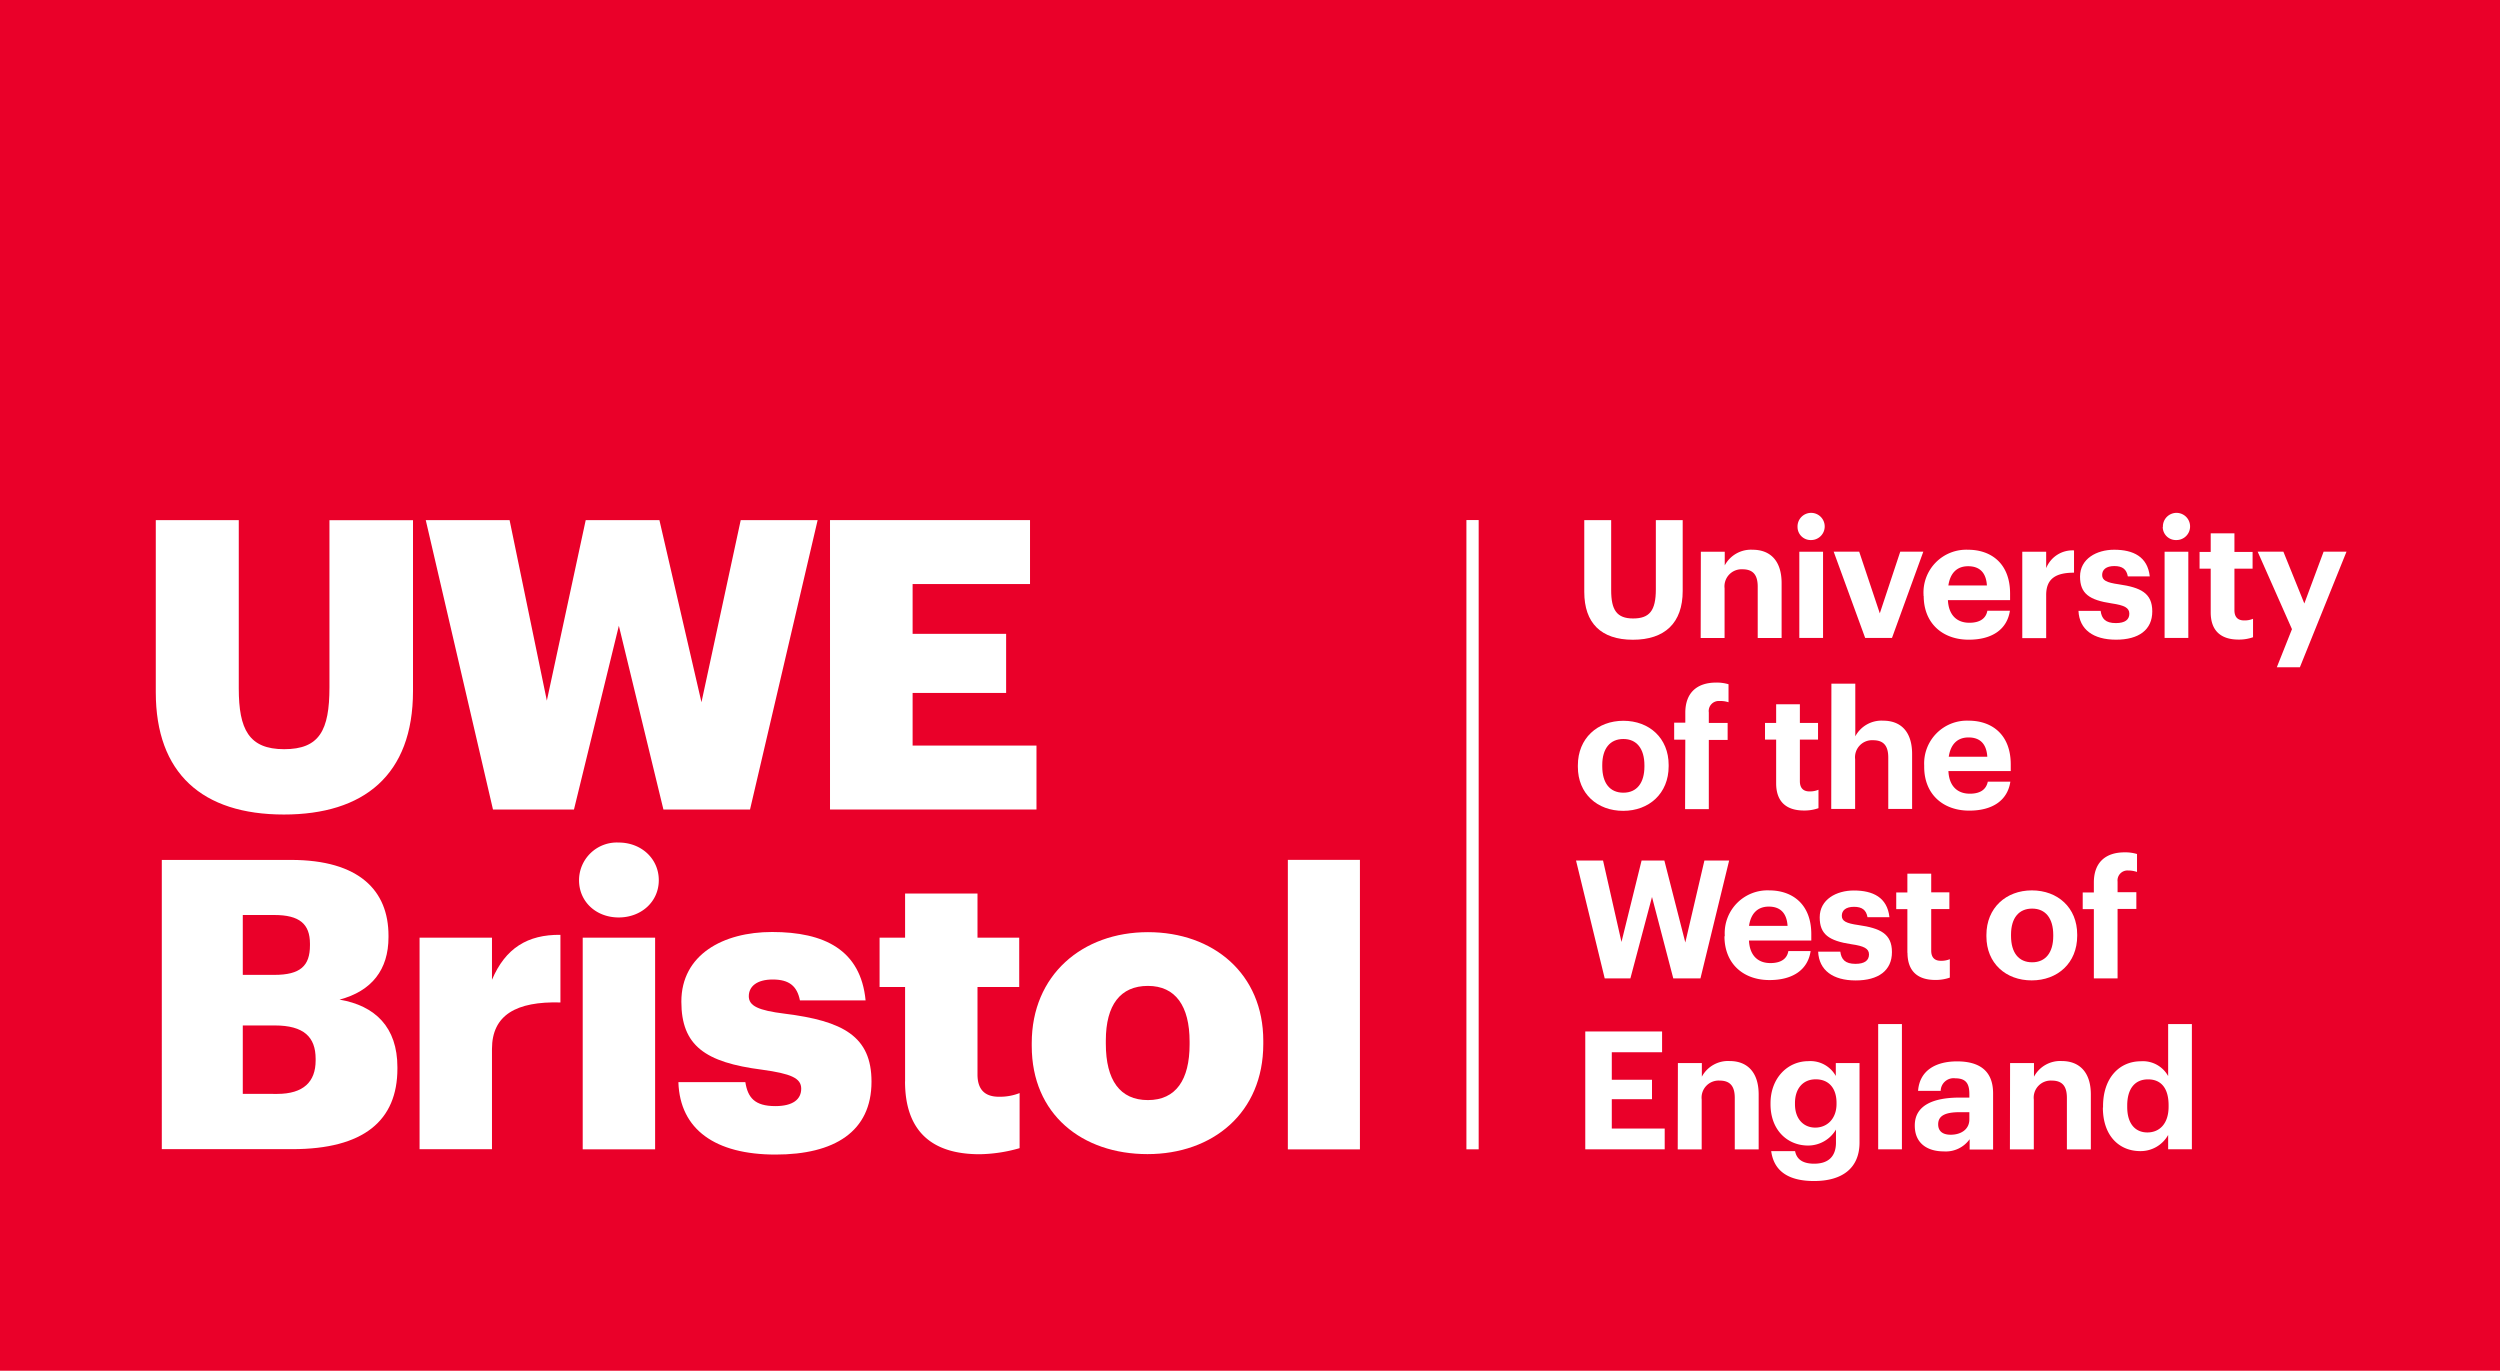 <svg id="Layer_1" data-name="Layer 1" xmlns="http://www.w3.org/2000/svg" xmlns:xlink="http://www.w3.org/1999/xlink" viewBox="0 0 448.85 246.1"><defs><style>.cls-1{fill:none;}.cls-2{fill:#ea0029;}.cls-3{fill:#fff;}.cls-4{clip-path:url(#clip-path);}</style><clipPath id="clip-path" transform="translate(-196.27 -175.14)"><rect class="cls-1" x="196.27" y="175.14" width="448.85" height="246.1"/></clipPath></defs><rect class="cls-2" width="448.85" height="246.1"/><rect class="cls-3" x="263.28" y="93.37" width="2.2" height="112.98"/><g class="cls-4"><path class="cls-3" d="M224.24,299.41V268.52h14.9v30.23c0,7.34,1.82,10.9,8.14,10.9s8.14-3.34,8.14-11.11v-30h15v30.67c0,15.11-8.86,22.17-23.18,22.17-14.68,0-23-7.42-23-21.95" transform="translate(-196.27 -175.14)"/></g><polygon class="cls-3" points="76.44 93.38 91.49 93.38 98.18 125.79 105.16 93.38 118.39 93.38 125.94 126.08 132.99 93.38 146.8 93.38 134.66 145.34 119.11 145.34 111.11 112.35 103.05 145.34 88.51 145.34 76.44 93.38"/><g class="cls-4"><path class="cls-3" d="M225.32,329.53H248.5c12.29,0,17.52,5.53,17.52,13.59v.29c0,5.82-3,9.67-8.79,11.2,6.39,1.09,10.39,4.94,10.39,12.14V367c0,9.3-6,14.46-18.9,14.46h-23.4Zm20.2,20.64c4.66,0,6.4-1.6,6.4-5.3v-.29c0-3.56-1.89-5.16-6.4-5.16h-5.66v10.75Zm.51,21.37c4.73,0,6.91-2.18,6.91-6v-.29c0-3.92-2.11-6-7.34-6h-5.74v12.28Z" transform="translate(-196.27 -175.14)"/><path class="cls-3" d="M271.6,343.49h13v7.56c2.4-5.67,6.4-8.14,12.29-8.07v12.14c-7.92-.22-12.29,2.25-12.29,8.35v18h-13Z" transform="translate(-196.27 -175.14)"/><path class="cls-3" d="M300.23,333.17a6.79,6.79,0,0,1,7.12-6.76c4.07,0,7.2,2.91,7.2,6.76s-3.13,6.69-7.2,6.69-7.12-2.84-7.12-6.69m.66,10.32h13v38h-13Z" transform="translate(-196.27 -175.14)"/><path class="cls-3" d="M318.09,369.43h12c.44,2.77,1.67,4.3,5.38,4.3,3.2,0,4.65-1.24,4.65-3.13s-1.82-2.69-7.05-3.41c-10.18-1.31-14.47-4.3-14.47-12.22,0-8.43,7.49-12.5,16.29-12.5,9.37,0,15.91,3.2,16.79,12.28H339.89C339.38,352.21,338,351,335,351c-2.83,0-4.29,1.24-4.29,3s1.75,2.55,6.4,3.13c10.54,1.31,15.63,4.07,15.63,12.21,0,9-6.69,13.09-17.23,13.09-10.83,0-17.15-4.51-17.44-12.95" transform="translate(-196.27 -175.14)"/><path class="cls-3" d="M358.77,369.29V352.35h-4.58v-8.86h4.58v-7.92h13v7.92h7.49v8.86h-7.49v15.7c0,2.77,1.38,4,3.85,4a9.66,9.66,0,0,0,3.71-.66v9.89a27.1,27.1,0,0,1-7.19,1.09c-8.58,0-13.38-4.14-13.38-13.08" transform="translate(-196.27 -175.14)"/><path class="cls-3" d="M381.51,363v-.59c0-12.21,9.08-19.91,20.86-19.91S423.08,350,423.08,362v.58c0,12.36-9.08,19.77-20.79,19.77s-20.78-7.12-20.78-19.4m28.34-.22v-.58c0-6.4-2.54-10-7.48-10s-7.56,3.41-7.56,9.81v.58c0,6.54,2.54,10.11,7.56,10.11s7.48-3.64,7.48-10" transform="translate(-196.27 -175.14)"/></g><rect class="cls-3" x="231.22" y="154.38" width="12.94" height="51.98"/><polygon class="cls-3" points="163.85 133.86 163.85 124.41 177.24 124.41 180.64 124.41 180.64 113.8 177.24 113.8 163.85 113.8 163.85 104.86 184.93 104.86 184.93 93.38 149.02 93.38 149.02 145.34 186.09 145.34 186.09 133.86 163.85 133.86"/><g class="cls-4"><path class="cls-3" d="M480.71,281.42v-12.9h4.83v12.6c0,3.52,1,5.06,3.93,5.06s4.09-1.36,4.09-5.24V268.52h4.82v12.72c0,5.77-3.23,8.76-8.94,8.76s-8.73-3-8.73-8.58" transform="translate(-196.27 -175.14)"/><path class="cls-3" d="M501.64,274.2h4.29v2.45a5.34,5.34,0,0,1,5-2.81c3.05,0,5.21,1.84,5.21,6v9.85h-4.29v-9.23c0-2.1-.84-3.11-2.73-3.11a3.07,3.07,0,0,0-3.22,3.41v8.93h-4.29Z" transform="translate(-196.27 -175.14)"/><path class="cls-3" d="M519,269.76a2.44,2.44,0,1,1,2.43,2.34,2.35,2.35,0,0,1-2.43-2.34m.32,4.44h4.26v15.47h-4.26Z" transform="translate(-196.27 -175.14)"/></g><polygon class="cls-3" points="329.22 99.05 333.8 99.05 337.5 110.12 341.17 99.05 345.31 99.05 339.69 114.53 334.87 114.53 329.22 99.05"/><g class="cls-4"><path class="cls-3" d="M541.62,282.12v-.23a7.68,7.68,0,0,1,8-8.05c4,0,7.54,2.34,7.54,7.87v1.18H546c.12,2.58,1.51,4.06,3.85,4.06,2,0,3-.86,3.23-2.16h4.05c-.51,3.34-3.17,5.2-7.4,5.2-4.68,0-8.08-2.93-8.08-7.87M553,280.26c-.14-2.33-1.33-3.46-3.37-3.46s-3.23,1.27-3.55,3.46Z" transform="translate(-196.27 -175.14)"/><path class="cls-3" d="M559.35,274.2h4.29v2.95a5.08,5.08,0,0,1,5-3.19v4c-3.17,0-5,1-5,4v7.75h-4.29Z" transform="translate(-196.27 -175.14)"/><path class="cls-3" d="M569.42,284.82h4c.18,1.39.86,2.19,2.73,2.19,1.65,0,2.42-.62,2.42-1.69s-.92-1.51-3.14-1.84c-4.11-.61-5.71-1.8-5.71-4.82,0-3.22,3-4.82,6.13-4.82,3.43,0,6,1.25,6.39,4.79h-3.94c-.23-1.27-.95-1.86-2.42-1.86s-2.19.65-2.19,1.6.74,1.36,3,1.68c3.88.57,6,1.54,6,4.86s-2.42,5.08-6.51,5.08-6.59-1.83-6.74-5.17" transform="translate(-196.27 -175.14)"/><path class="cls-3" d="M584.6,269.76A2.44,2.44,0,1,1,587,272.1a2.35,2.35,0,0,1-2.43-2.34m.33,4.44h4.26v15.47h-4.26Z" transform="translate(-196.27 -175.14)"/><path class="cls-3" d="M593.18,285.09v-7.85h-2v-3h2v-3.35h4.26v3.35h3.26v3h-3.26v7.46c0,1.24.62,1.83,1.72,1.83a3.91,3.91,0,0,0,1.62-.29v3.31a7.59,7.59,0,0,1-2.6.42c-3.25,0-5-1.66-5-4.88" transform="translate(-196.27 -175.14)"/></g><polygon class="cls-3" points="411.5 112.96 405.34 99.05 409.96 99.05 413.72 108.35 417.18 99.05 421.29 99.05 412.92 119.8 408.78 119.8 411.5 112.96"/><g class="cls-4"><path class="cls-3" d="M479.56,312.79v-.24c0-4.85,3.52-8,8.17-8s8.13,3.11,8.13,7.93v.24c0,4.88-3.52,8-8.16,8s-8.14-3.08-8.14-7.9m11.95-.06v-.21c0-3-1.39-4.73-3.78-4.73s-3.79,1.71-3.79,4.67v.24c0,3,1.36,4.73,3.79,4.73s3.78-1.77,3.78-4.7" transform="translate(-196.27 -175.14)"/><path class="cls-3" d="M498.85,307.94h-2v-3.05h2v-1.78c0-3.61,2.11-5.42,5.54-5.42a7.32,7.32,0,0,1,2.22.3v3.23A4.66,4.66,0,0,0,505,301a1.8,1.8,0,0,0-1.93,2.05v1.89h3.38v3.05h-3.38v12.42h-4.26Z" transform="translate(-196.27 -175.14)"/><path class="cls-3" d="M515.16,315.78v-7.85h-2v-3h2v-3.35h4.26v3.35h3.26v3h-3.26v7.46c0,1.24.62,1.84,1.72,1.84a3.9,3.9,0,0,0,1.62-.3v3.31a7.59,7.59,0,0,1-2.6.42c-3.26,0-5-1.66-5-4.88" transform="translate(-196.27 -175.14)"/><path class="cls-3" d="M525.08,297.88h4.29v9.46a5.33,5.33,0,0,1,5-2.81c3.05,0,5.2,1.83,5.2,6v9.85h-4.28v-9.23c0-2.1-.83-3.11-2.73-3.11a3.06,3.06,0,0,0-3.22,3.41v8.93h-4.29Z" transform="translate(-196.27 -175.14)"/><path class="cls-3" d="M541.74,312.82v-.24a7.68,7.68,0,0,1,8-8.05c4,0,7.54,2.34,7.54,7.87v1.18H546.09c.11,2.58,1.51,4.06,3.85,4.06,2,0,2.95-.86,3.22-2.16h4.05c-.5,3.34-3.16,5.2-7.39,5.2-4.68,0-8.08-2.93-8.08-7.86M553.07,311c-.15-2.34-1.33-3.46-3.37-3.46s-3.22,1.27-3.55,3.46Z" transform="translate(-196.27 -175.14)"/></g><polygon class="cls-3" points="282.96 154.5 287.81 154.5 291.12 169.12 294.73 154.5 298.82 154.5 302.58 169.21 306.01 154.5 310.45 154.5 305.3 175.66 300.42 175.66 296.6 161.04 292.72 175.66 288.11 175.66 282.96 154.5"/><g class="cls-4"><path class="cls-3" d="M505.93,343.25V343a7.68,7.68,0,0,1,8-8c4,0,7.54,2.34,7.54,7.87V344H510.28c.12,2.58,1.51,4.05,3.85,4.05,2,0,3-.85,3.22-2.15h4c-.5,3.34-3.17,5.2-7.39,5.2-4.68,0-8.08-2.92-8.08-7.87m11.33-1.86c-.15-2.33-1.34-3.46-3.37-3.46s-3.23,1.27-3.55,3.46Z" transform="translate(-196.27 -175.14)"/><path class="cls-3" d="M522.68,346h4c.18,1.39.86,2.19,2.73,2.19,1.65,0,2.42-.63,2.42-1.69s-.91-1.51-3.14-1.83c-4.11-.62-5.71-1.81-5.71-4.83,0-3.22,3-4.82,6.13-4.82,3.43,0,6,1.24,6.39,4.79h-3.94c-.23-1.27-.95-1.86-2.42-1.86s-2.19.65-2.19,1.6.74,1.36,3,1.68c3.88.56,6,1.54,6,4.85s-2.42,5.09-6.51,5.09-6.59-1.83-6.74-5.17" transform="translate(-196.27 -175.14)"/><path class="cls-3" d="M538.72,346.21v-7.84h-2v-3h2V332H543v3.35h3.26v3H543v7.46c0,1.24.62,1.83,1.72,1.83a3.91,3.91,0,0,0,1.62-.29v3.31a7.68,7.68,0,0,1-2.6.42c-3.26,0-5-1.66-5-4.89" transform="translate(-196.27 -175.14)"/><path class="cls-3" d="M552.91,343.23V343c0-4.85,3.52-8,8.16-8s8.14,3.1,8.14,7.93v.23c0,4.89-3.52,8-8.17,8s-8.13-3.08-8.13-7.9m12-.06V343c0-3-1.39-4.73-3.79-4.73s-3.79,1.71-3.79,4.67v.23c0,3,1.36,4.74,3.79,4.74s3.79-1.77,3.79-4.7" transform="translate(-196.27 -175.14)"/><path class="cls-3" d="M572.2,338.37h-2v-3h2v-1.78c0-3.61,2.1-5.42,5.53-5.42a7.27,7.27,0,0,1,2.22.3v3.22a4.84,4.84,0,0,0-1.57-.26,1.79,1.79,0,0,0-1.92,2v1.9h3.37v3h-3.37V350.8H572.2Z" transform="translate(-196.27 -175.14)"/></g><polygon class="cls-3" points="284.62 185.19 298.41 185.19 298.41 188.92 289.38 188.92 289.38 193.86 296.6 193.86 296.6 197.35 289.38 197.35 289.38 202.62 298.88 202.62 298.88 206.35 284.62 206.35 284.62 185.19"/><g class="cls-4"><path class="cls-3" d="M497.52,366h4.3v2.45a5.33,5.33,0,0,1,5-2.81c3,0,5.2,1.84,5.2,6v9.86h-4.29v-9.24c0-2.1-.83-3.11-2.72-3.11a3.06,3.06,0,0,0-3.22,3.4v8.95h-4.3Z" transform="translate(-196.27 -175.14)"/><path class="cls-3" d="M514.3,381.82h4.26c.27,1.36,1.24,2.25,3.43,2.25,2.61,0,3.91-1.37,3.91-3.79v-2.34a5.8,5.8,0,0,1-5,2.87c-3.75,0-6.75-2.81-6.75-7.4v-.2c0-4.44,3-7.55,6.81-7.55a5.21,5.21,0,0,1,4.91,2.66V366h4.26v14.26c0,4.59-3.07,6.92-8.17,6.92s-7.27-2.19-7.69-5.38M526,373.35v-.2c0-2.64-1.39-4.23-3.73-4.23s-3.73,1.71-3.73,4.26v.23c0,2.58,1.51,4.18,3.64,4.18S526,376,526,373.35" transform="translate(-196.27 -175.14)"/></g><rect class="cls-3" x="337.21" y="183.86" width="4.26" height="22.49"/><g class="cls-4"><path class="cls-3" d="M540.05,377.2c0-3.61,3.32-5,8.05-5h1.75v-.62c0-1.84-.57-2.84-2.52-2.84A2.32,2.32,0,0,0,544.7,371h-4.06c.27-3.67,3.17-5.3,7-5.3s6.47,1.54,6.47,5.74v10.09H549.9v-1.86a5.24,5.24,0,0,1-4.67,2.19c-2.81,0-5.18-1.36-5.18-4.62m9.8-1.12v-1.3h-1.66c-2.49,0-3.94.53-3.94,2.18,0,1.13.68,1.87,2.25,1.87,1.9,0,3.35-1,3.35-2.75" transform="translate(-196.27 -175.14)"/><path class="cls-3" d="M557.16,366h4.29v2.45a5.33,5.33,0,0,1,5-2.81c3,0,5.21,1.84,5.21,6v9.86h-4.3v-9.24c0-2.1-.82-3.11-2.72-3.11a3.06,3.06,0,0,0-3.22,3.4v8.95h-4.29Z" transform="translate(-196.27 -175.14)"/><path class="cls-3" d="M573.85,374v-.24c0-5.09,2.93-8.08,6.8-8.08a5.17,5.17,0,0,1,4.89,2.66V359h4.26v22.48h-4.26v-2.57a5.65,5.65,0,0,1-5,2.9c-3.76,0-6.72-2.7-6.72-7.84m11.8-.15v-.24c0-3.08-1.36-4.65-3.69-4.65s-3.74,1.63-3.74,4.71v.24c0,3.07,1.49,4.58,3.62,4.58s3.81-1.51,3.81-4.64" transform="translate(-196.27 -175.14)"/></g></svg>